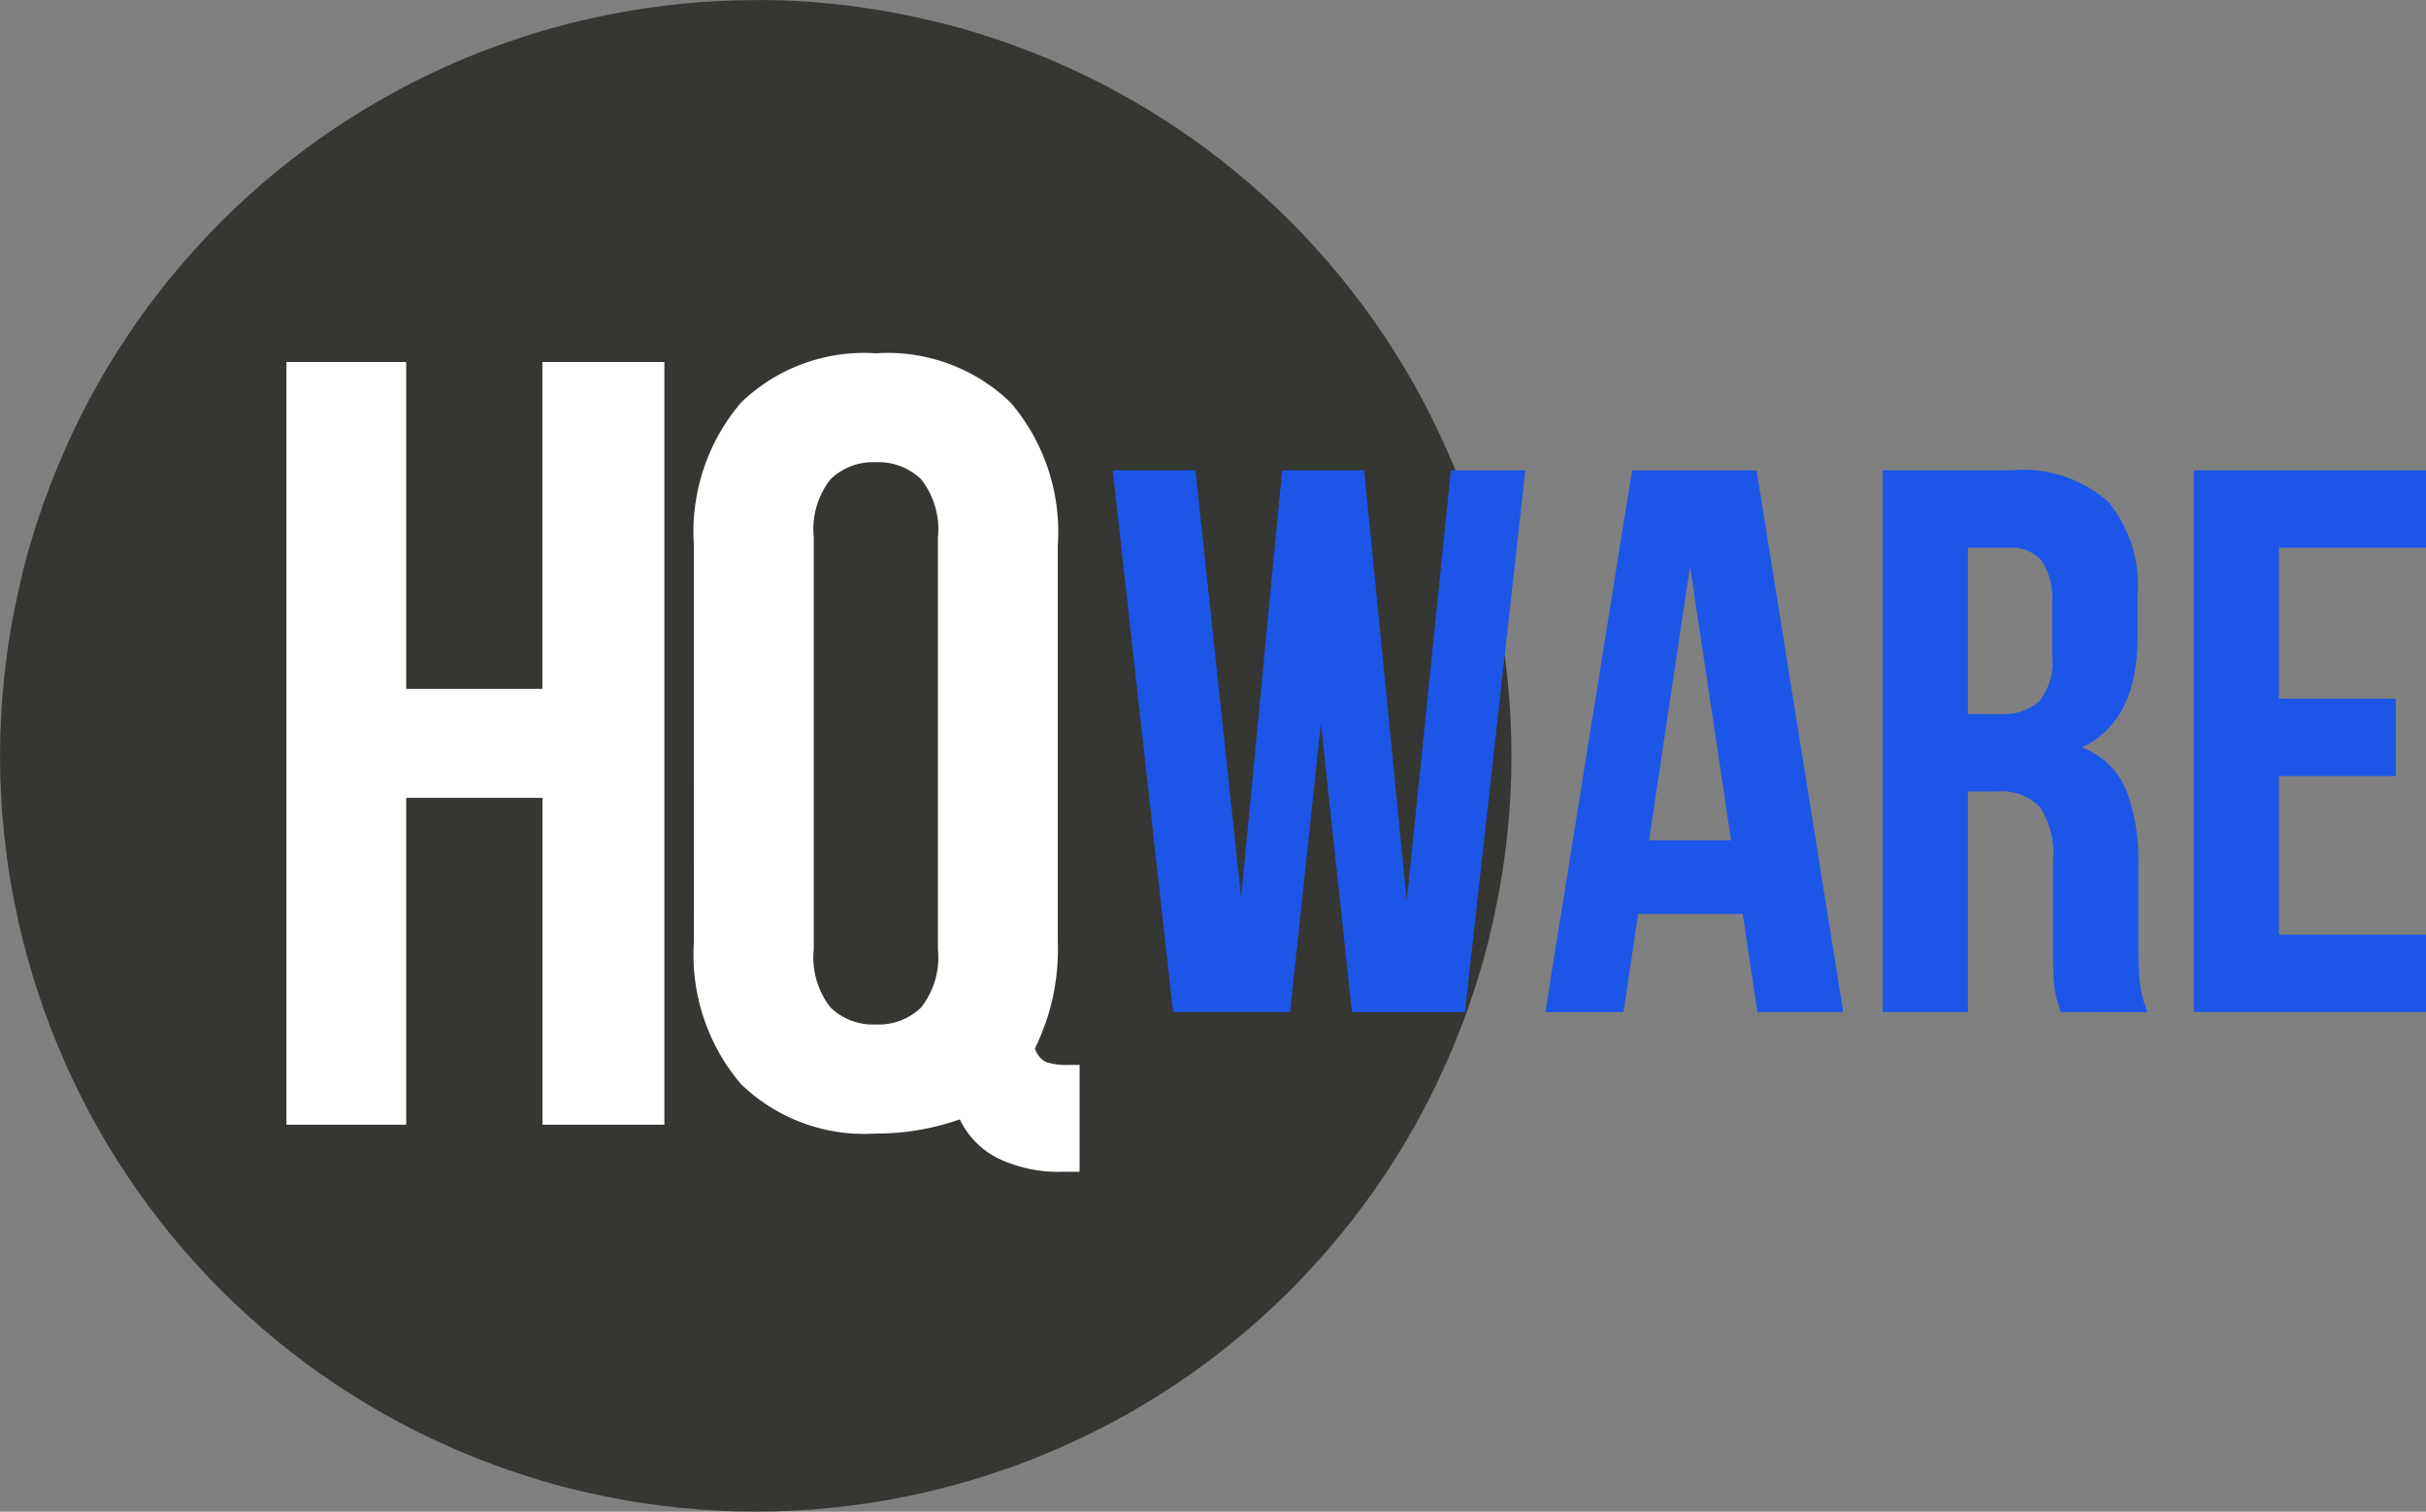 <svg xmlns="http://www.w3.org/2000/svg" width="87.992" height="54.827" viewBox="0 0 87.992 54.827">
  <rect x="0" y="0" width="87.992" height="54.827" fill="#808080" stroke="none"/>
  <g id="_1" data-name="1" transform="translate(-373.914 -374.496)">
    <path id="Path_16401" data-name="Path 16401" d="M401.327,374.5q-.673,0-1.345.033t-1.342.1q-.67.066-1.335.165t-1.326.23q-.66.132-1.313.295t-1.3.359q-.644.2-1.277.422t-1.256.484q-.622.257-1.23.545t-1.2.605q-.594.317-1.17.663t-1.137.72q-.559.373-1.1.775t-1.061.827q-.52.427-1.019.879t-.975.928q-.476.476-.928.975t-.879,1.019q-.428.52-.828,1.06t-.775,1.1q-.374.559-.72,1.137t-.663,1.171q-.317.593-.6,1.2t-.545,1.23q-.258.622-.484,1.255t-.422,1.278q-.2.643-.359,1.3t-.295,1.313q-.131.66-.23,1.326t-.164,1.335q-.066.669-.1,1.341t-.033,1.345q0,.672.033,1.345t.1,1.342q.066.67.164,1.335t.23,1.325q.131.66.295,1.313t.359,1.3q.2.643.422,1.277T376,412.4q.257.622.545,1.23t.6,1.2q.317.593.663,1.171t.72,1.137q.373.559.775,1.1t.828,1.061q.427.52.879,1.019t.928.975q.476.476.975.928t1.019.879q.521.427,1.061.828t1.1.775q.56.374,1.137.719t1.17.664q.593.317,1.2.6t1.23.545q.622.257,1.256.484t1.277.422q.644.2,1.3.359t1.313.295q.661.131,1.326.23t1.335.164q.67.066,1.342.1t1.345.033q.673,0,1.345-.033t1.342-.1q.67-.066,1.335-.164t1.326-.23q.66-.131,1.313-.295t1.3-.359q.644-.2,1.278-.422t1.255-.484q.622-.257,1.23-.545t1.2-.6q.594-.317,1.171-.664t1.137-.719q.559-.374,1.1-.775t1.06-.828q.521-.427,1.019-.879t.975-.928q.476-.476.927-.975t.879-1.019q.427-.521.828-1.061t.775-1.1q.374-.559.72-1.137t.663-1.171q.317-.593.6-1.2t.546-1.23q.257-.622.484-1.256t.422-1.277q.2-.644.359-1.3t.294-1.313q.132-.66.23-1.325t.165-1.335q.066-.67.1-1.342t.033-1.345q0-.673-.033-1.345t-.1-1.341q-.066-.67-.165-1.335t-.23-1.326q-.131-.66-.294-1.313t-.359-1.3q-.2-.644-.422-1.278t-.484-1.255q-.258-.622-.546-1.23t-.6-1.2q-.317-.594-.663-1.171t-.72-1.137q-.374-.56-.775-1.1t-.828-1.06q-.427-.521-.879-1.019t-.927-.975q-.476-.476-.975-.928t-1.019-.879q-.52-.427-1.06-.827t-1.1-.775q-.56-.374-1.137-.72t-1.171-.663q-.593-.318-1.2-.605t-1.23-.545q-.622-.257-1.255-.484t-1.278-.422q-.644-.2-1.3-.359t-1.313-.295q-.66-.131-1.326-.23t-1.335-.165q-.669-.066-1.342-.1T401.327,374.5Zm0,0" fill="#363632"/>
    <g id="Group_46278" data-name="Group 46278" transform="translate(384.303 387.626)">
      <g id="Group_46277" data-name="Group 46277" transform="translate(0 0)">
        <g id="Group_46276" data-name="Group 46276" transform="translate(0)">
          <path id="Path_16402" data-name="Path 16402" d="M15.5-167.574H11.156v-27.66H15.5v11.854h4.939v-11.854h4.425v27.66H20.443v-11.854H15.5Zm0,0" transform="translate(-11.156 195.234)" fill="#fff"/>
        </g>
      </g>
    </g>
    <g id="Group_46281" data-name="Group 46281" transform="translate(399.081 387.309)">
      <g id="Group_46280" data-name="Group 46280" transform="translate(0 0)">
        <g id="Group_46279" data-name="Group 46279">
          <path id="Path_16403" data-name="Path 16403" d="M8.641-190.513a7.224,7.224,0,0,1,1.7-5.156,6.42,6.42,0,0,1,4.9-1.8,6.413,6.413,0,0,1,4.9,1.8,7.22,7.22,0,0,1,1.7,5.156v14.382a8.1,8.1,0,0,1-.83,3.872.809.809,0,0,0,.416.5,2.451,2.451,0,0,0,.81.1h.394v3.874h-.591a5.068,5.068,0,0,1-2.393-.5,3.048,3.048,0,0,1-1.361-1.4,9.353,9.353,0,0,1-1.423.374,8.875,8.875,0,0,1-1.62.139,6.423,6.423,0,0,1-4.9-1.8,7.231,7.231,0,0,1-1.7-5.158Zm4.348,14.659a2.944,2.944,0,0,0,.611,2.114,2.215,2.215,0,0,0,1.64.613,2.217,2.217,0,0,0,1.64-.613,2.938,2.938,0,0,0,.613-2.114V-190.79a2.939,2.939,0,0,0-.613-2.114,2.219,2.219,0,0,0-1.64-.613,2.217,2.217,0,0,0-1.64.613,2.945,2.945,0,0,0-.611,2.114Zm0,0" transform="translate(-8.641 197.469)" fill="#fff"/>
        </g>
      </g>
    </g>
    <g id="Group_46284" data-name="Group 46284" transform="translate(414.274 391.553)">
      <g id="Group_46283" data-name="Group 46283" transform="translate(0 0)">
        <g id="Group_46282" data-name="Group 46282">
          <path id="Path_16404" data-name="Path 16404" d="M10.52-129.51,9.4-119.039H5.158L2.969-138.687h3l1.656,15.494,1.488-15.494h2.975l1.545,15.607,1.6-15.607h2.7l-2.189,19.649h-4.1Zm0,0" transform="translate(-2.969 138.688)" fill="#1c56e8"/>
        </g>
      </g>
    </g>
    <g id="Group_46287" data-name="Group 46287" transform="translate(429.963 391.553)">
      <g id="Group_46286" data-name="Group 46286" transform="translate(0 0)">
        <g id="Group_46285" data-name="Group 46285">
          <path id="Path_16405" data-name="Path 16405" d="M12.979-119.039H9.864L9.331-122.6H5.541l-.534,3.564H2.172l3.146-19.649H9.836ZM5.935-125.27H8.91l-1.488-9.937Zm0,0" transform="translate(-2.172 138.688)" fill="#1c56e8"/>
        </g>
      </g>
    </g>
    <g id="Group_46290" data-name="Group 46290" transform="translate(442.202 391.553)">
      <g id="Group_46289" data-name="Group 46289" transform="translate(0 0)">
        <g id="Group_46288" data-name="Group 46288">
          <path id="Path_16406" data-name="Path 16406" d="M14.379-119.039q-.058-.2-.113-.365a3.009,3.009,0,0,1-.1-.421,5.061,5.061,0,0,1-.055-.644q-.013-.393-.013-.983v-3.088a3.017,3.017,0,0,0-.478-1.937,1.918,1.918,0,0,0-1.543-.562H11.01v8H7.922v-19.649h4.66a4.682,4.682,0,0,1,3.5,1.122,4.73,4.73,0,0,1,1.08,3.4v1.545q0,3.031-2.021,3.985a2.764,2.764,0,0,1,1.614,1.558,7.027,7.027,0,0,1,.436,2.625v3.031q0,.731.055,1.277a4.056,4.056,0,0,0,.281,1.109ZM11.01-135.881v6.035h1.206a1.941,1.941,0,0,0,1.361-.449,2.153,2.153,0,0,0,.491-1.627v-1.937a2.492,2.492,0,0,0-.379-1.543,1.43,1.43,0,0,0-1.193-.478Zm0,0" transform="translate(-7.922 138.688)" fill="#1c56e8"/>
        </g>
      </g>
    </g>
    <g id="Group_46293" data-name="Group 46293" transform="translate(453.485 391.553)">
      <g id="Group_46292" data-name="Group 46292" transform="translate(0 0)">
        <g id="Group_46291" data-name="Group 46291">
          <path id="Path_16407" data-name="Path 16407" d="M11.01-130.406h4.239v2.807H11.01v5.753h5.333v2.807H7.922v-19.649h8.421v2.807H11.01Zm0,0" transform="translate(-7.922 138.688)" fill="#1c56e8"/>
        </g>
      </g>
    </g>
  </g>
</svg>
